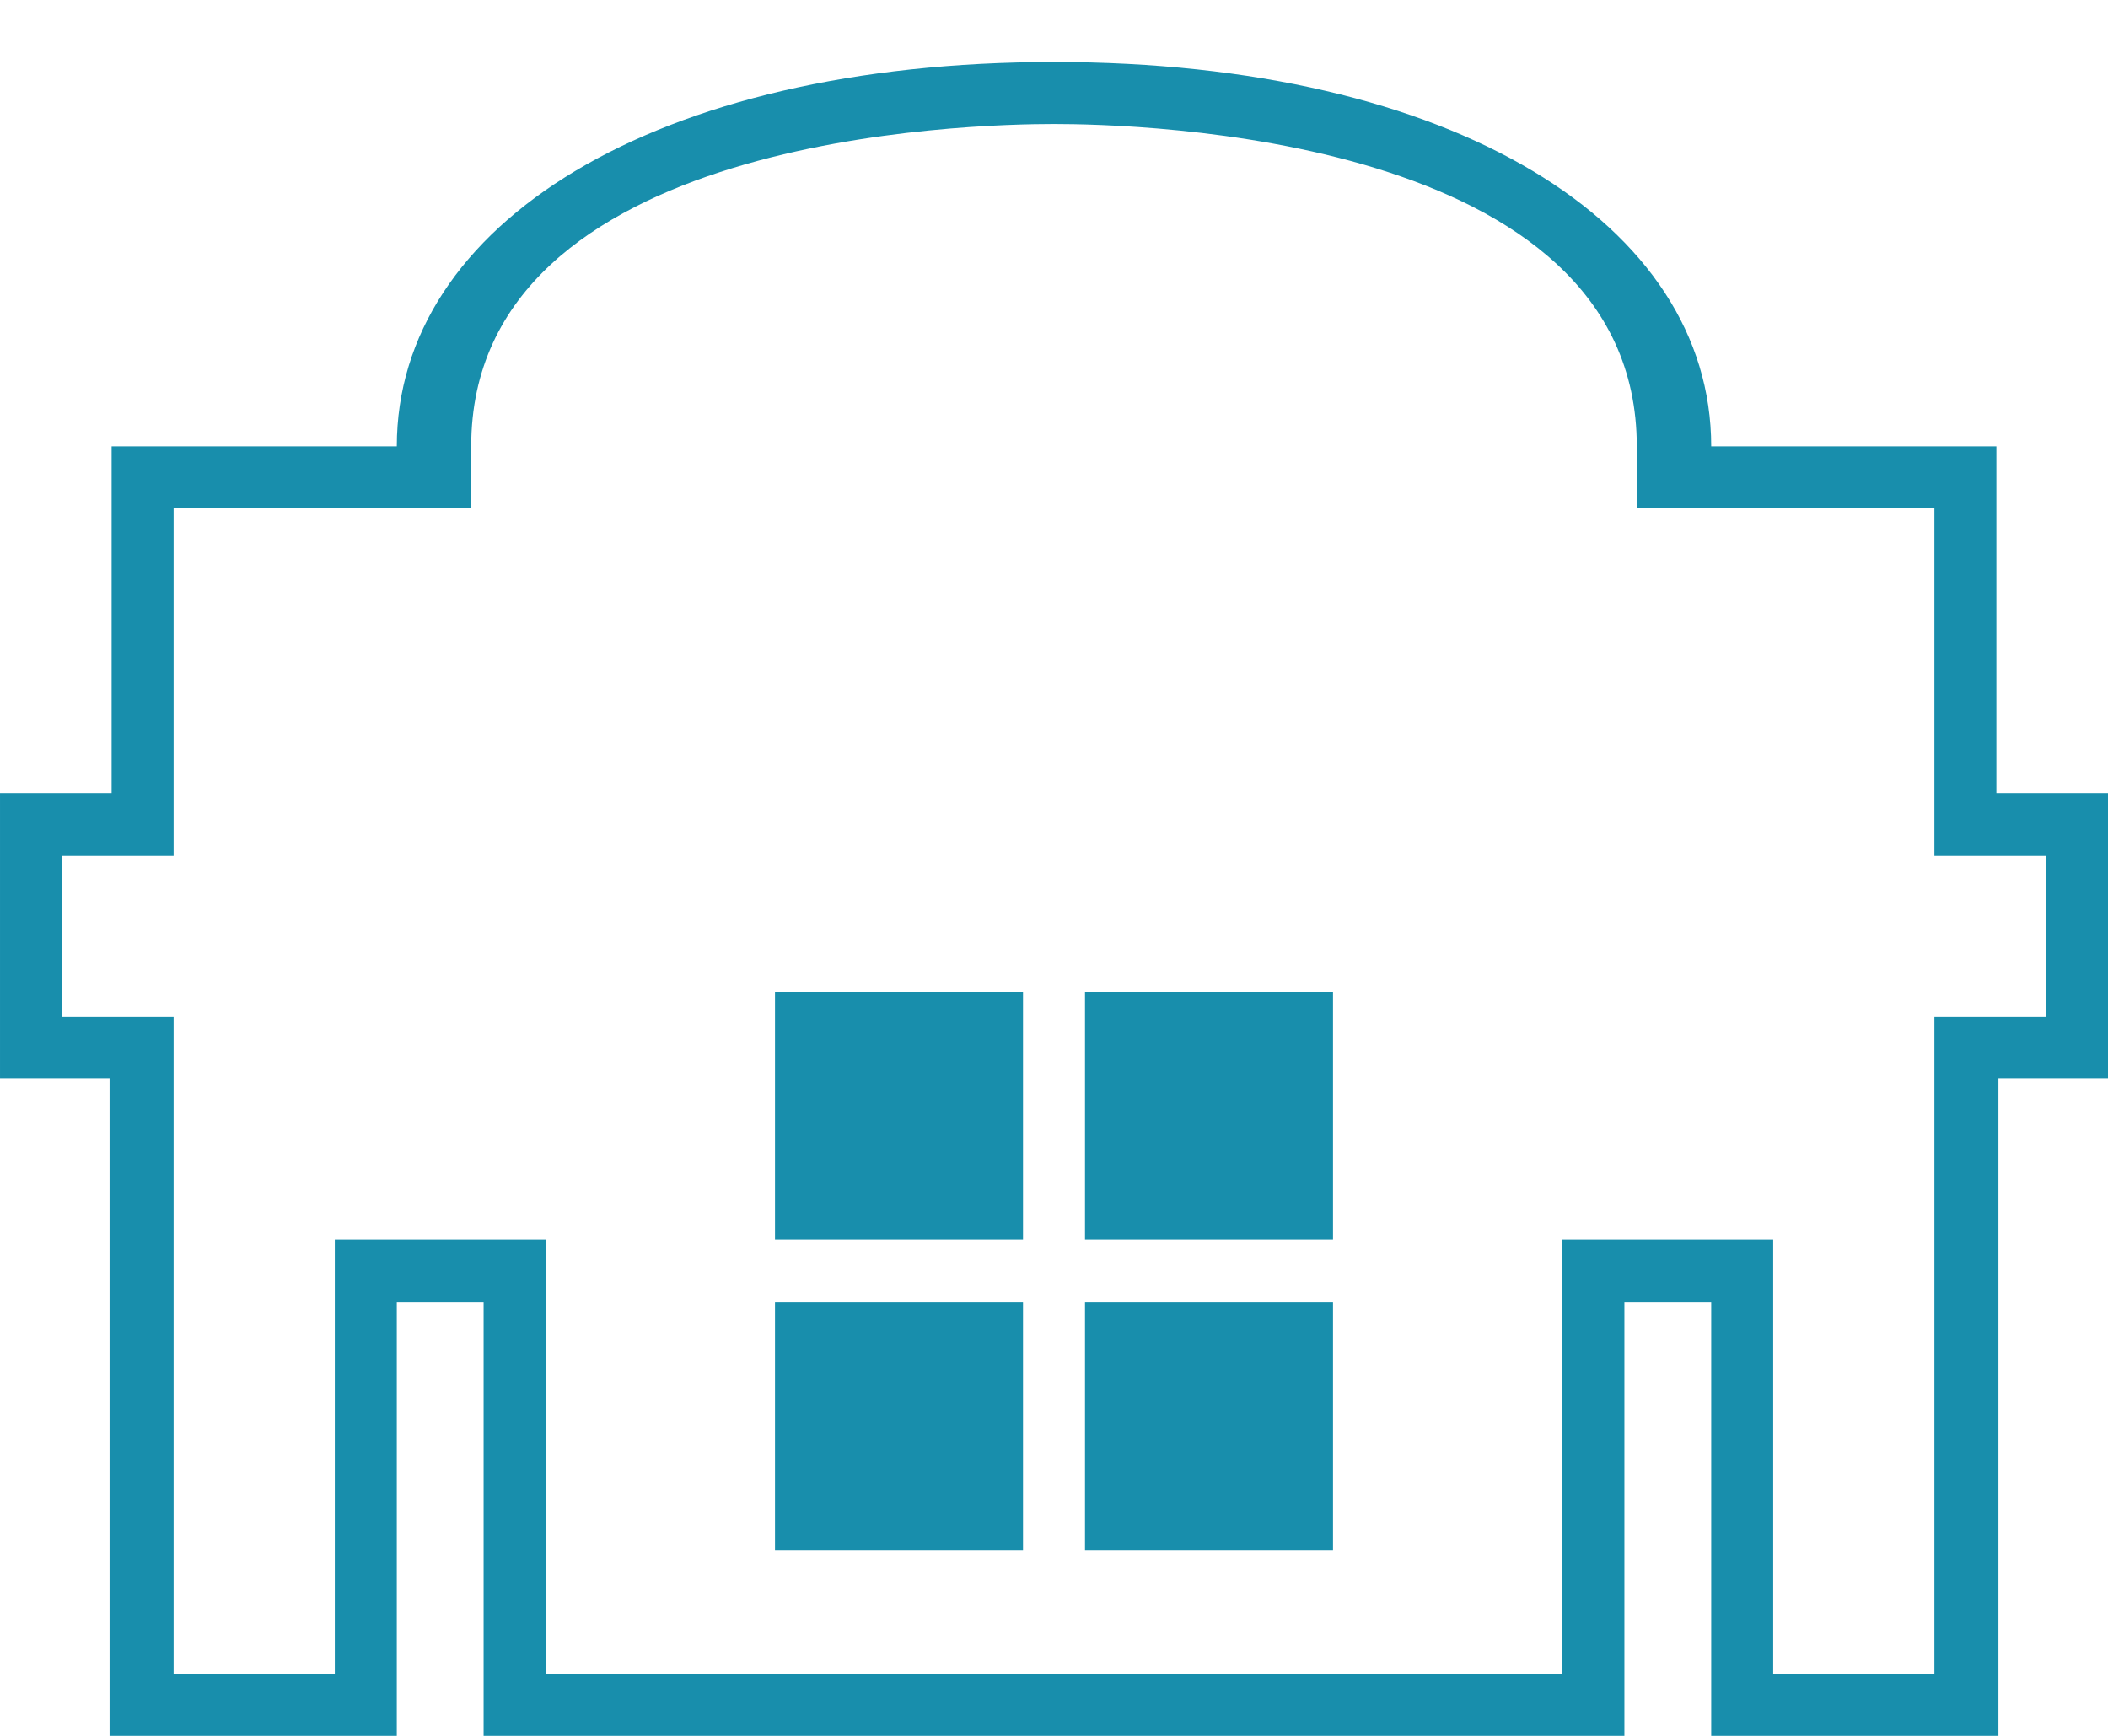 <?xml version="1.0" encoding="utf-8"?>
<!-- Generator: Adobe Illustrator 15.0.0, SVG Export Plug-In . SVG Version: 6.00 Build 0)  -->
<!DOCTYPE svg PUBLIC "-//W3C//DTD SVG 1.1//EN" "http://www.w3.org/Graphics/SVG/1.1/DTD/svg11.dtd">
<svg version="1.1" id="body_1" xmlns="http://www.w3.org/2000/svg" xmlns:xlink="http://www.w3.org/1999/xlink" x="0px" y="0px"
	 width="340px" height="280px" viewBox="-170 -140 340 280" enable-background="new -170 -140 340 280" xml:space="preserve">
<g>
	<path fill="#188EAC" d="M152-12v-56h-46c0-35.839-41.5-62-106-62s-106,26.161-106,62h-46v56h-18v46h17.671v106H-106V70h14v70H0h92
		V70h14v70h46.329V34H170v-46H152z M160,24h-18v106h-26V60H82v70H0h-82V60h-34v70h-26V24h-18V-2h18v-56h48v-10c0-50.333,81-52,94-52
		s94,1.667,94,52v10h48v56h18V24z"/>
</g>
<rect x="-45" y="20" fill="#188EAC" width="40" height="40"/>
<rect x="5" y="20" fill="#188EAC" width="40" height="40"/>
<rect x="-45" y="70" fill="#188EAC" width="40" height="40"/>
<rect x="5" y="70" fill="#188EAC" width="40" height="40"/>
</svg>
